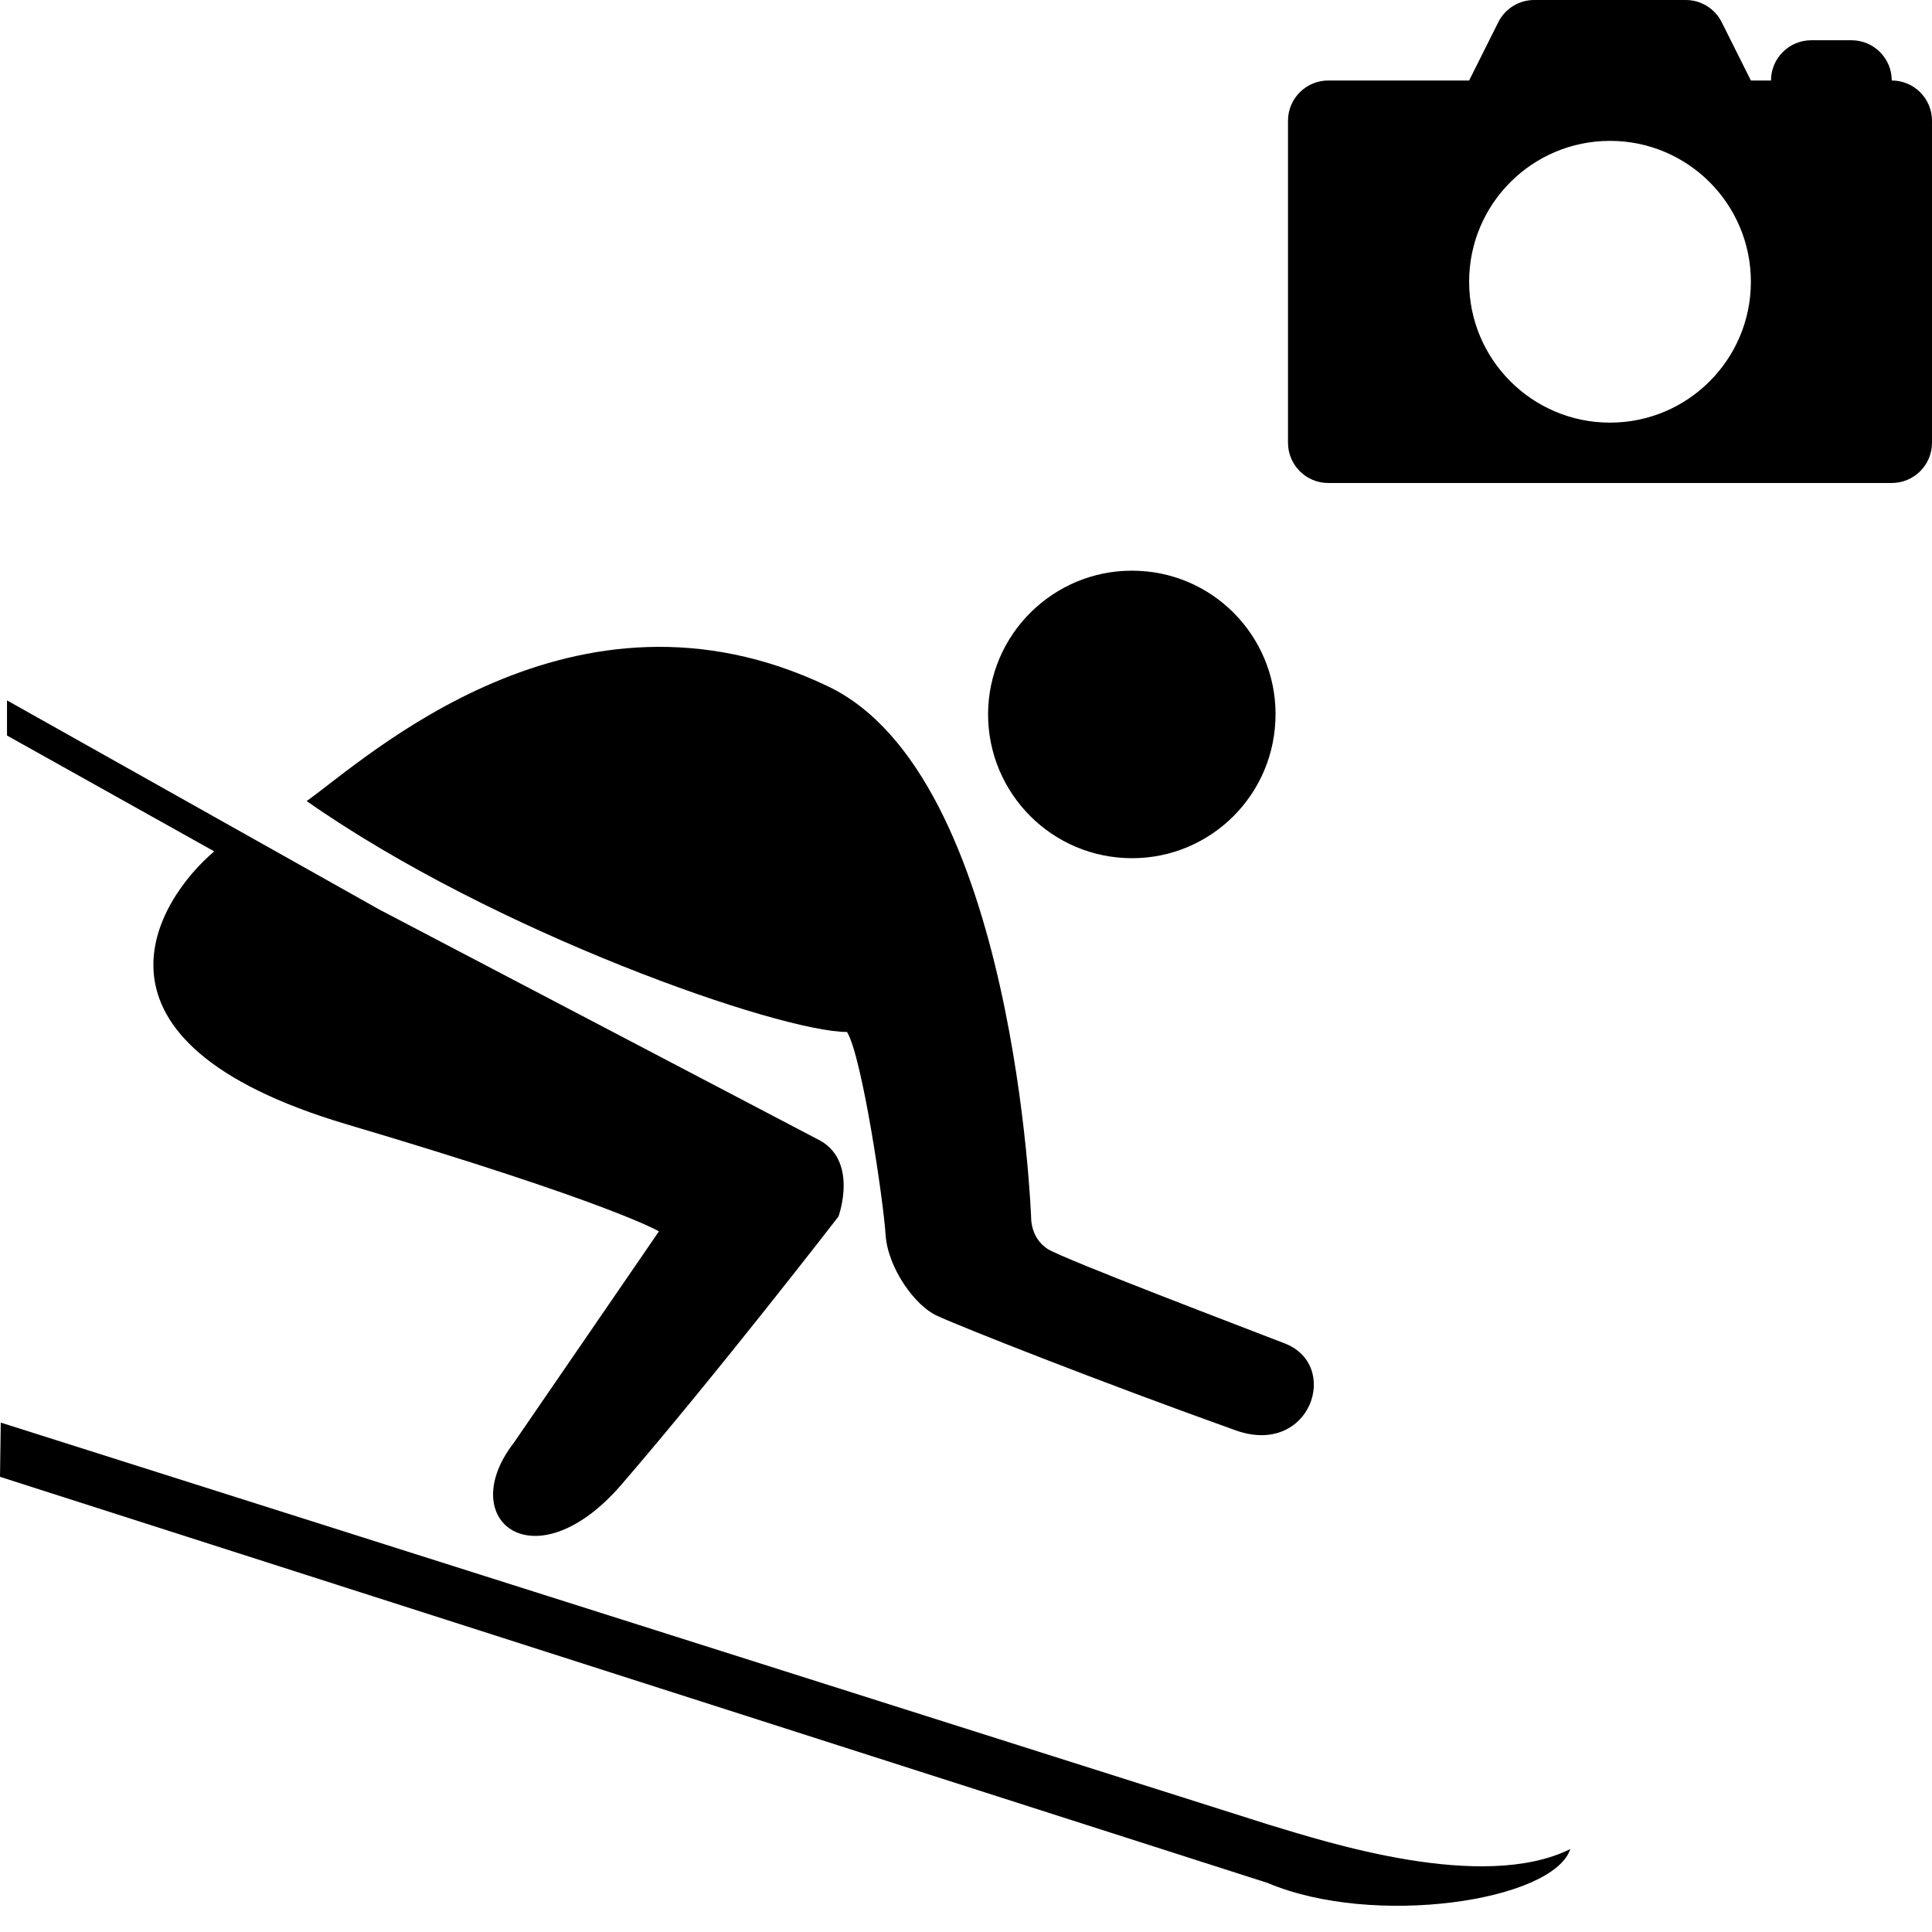 <?xml version="1.0" encoding="UTF-8" standalone="no"?><svg xmlns:dc="http://purl.org/dc/elements/1.1/" xmlns:cc="http://creativecommons.org/ns#" xmlns:rdf="http://www.w3.org/1999/02/22-rdf-syntax-ns#" xmlns:svg="http://www.w3.org/2000/svg" xmlns="http://www.w3.org/2000/svg" xmlns:sodipodi="http://sodipodi.sourceforge.net/DTD/sodipodi-0.dtd" xmlns:inkscape="http://www.inkscape.org/namespaces/inkscape" width="48" height="48" viewBox="0 0 48 48" id="svg69016" version="1.1" sodipodi:docname="296.svg" inkscape:version="0.92.3 (2405546, 2018-03-11)"><sodipodi:namedview pagecolor="#ffffff" bordercolor="#666666" borderopacity="1" objecttolerance="10" gridtolerance="10" guidetolerance="10" inkscape:pageopacity="0" inkscape:pageshadow="2" inkscape:window-width="1443" inkscape:window-height="480" id="namedview6" showgrid="false" inkscape:zoom="6.95321668" inkscape:cx="48.24706286" inkscape:cy="30.0273347" inkscape:window-x="1367" inkscape:window-y="462" inkscape:window-maximized="0" inkscape:current-layer="svg69016" /><defs id="defs69018" /><path style="fill:#000000;fill-opacity:1;fill-rule:nonzero;stroke:none;stroke-width:1.2" d="M 5.322,21.152 0.174,18.274 v -0.873 l 9.248,5.195 10.875,5.7 c 1.057,0.503 0.534,1.929 0.534,1.929 0,0 -3.016,3.905 -5.39,6.658 -2.152,2.492 -4.168,0.892 -2.676,-1.036 l 3.606,-5.254 c 0,0 -1.172,-0.708 -7.745,-2.656 C 1.628,25.863 3.916,22.345 5.322,21.152" id="path828" /><path style="fill:#000000;fill-opacity:1;fill-rule:nonzero;stroke:none;stroke-width:1.2" d="M 31.493,46.781 -5.005e-6,36.691 0.019,35.344 31.532,45.336 c 1.415,0.427 5.292,1.687 7.483,0.603 -0.436,1.298 -4.895,1.957 -7.522,0.842" id="path826" /><path style="fill:#000000;fill-opacity:1;fill-rule:nonzero;stroke:none;stroke-width:1.2" d="m 21.044,25.639 c 0.378,0.622 0.91,4.228 0.959,5.051 0.06,0.824 0.737,1.755 1.27,1.996 0.533,0.253 4.061,1.648 7.425,2.85 1.87,0.669 2.637,-1.648 1.192,-2.17 -0.872,-0.341 -5.447,-2.075 -5.864,-2.337 -0.417,-0.271 -0.407,-0.757 -0.407,-0.757 0,0 -0.388,-11.001 -5.05,-13.221 -6.32,-3.025 -11.496,1.823 -12.95,2.851 4.671,3.275 11.757,5.737 13.425,5.737" id="path824" /><path style="fill:#000000;fill-opacity:1;fill-rule:nonzero;stroke:none;stroke-width:1.2" d="m 31.686,17.924 c 0.1,-1.968 -1.415,-3.644 -3.382,-3.741 -1.968,-0.1 -3.645,1.414 -3.751,3.381 -0.1,1.979 1.425,3.656 3.392,3.753 1.968,0.1 3.644,-1.416 3.741,-3.393" id="path42118" /><path inkscape:connector-curvature="0" style="fill:#000000;fill-opacity:1;stroke-width:0.031" d="M 47,2 C 47,1.448 46.552,1 46,1 H 45 C 44.448,1 44,1.448 44,2 H 43.5 L 42.776,0.553 C 42.607,0.214 42.261,0 41.882,0 h -3.764 c -0.379,0 -0.725,0.214 -0.894,0.553 L 36.5,2 H 33 c -0.552,0 -1,0.448 -1,1 v 8 c 0,0.552 0.448,1 1,1 h 14 c 0.552,0 1,-0.448 1,-1 V 3 C 48,2.448 47.552,2 47,2 Z m -7,8.5 c -1.933,0 -3.5,-1.567 -3.5,-3.5 0,-1.933 1.567,-3.5 3.5,-3.5 1.933,0 3.5,1.567 3.5,3.5 0,1.933 -1.567,3.5 -3.5,3.5 z" id="path2" /></svg>
